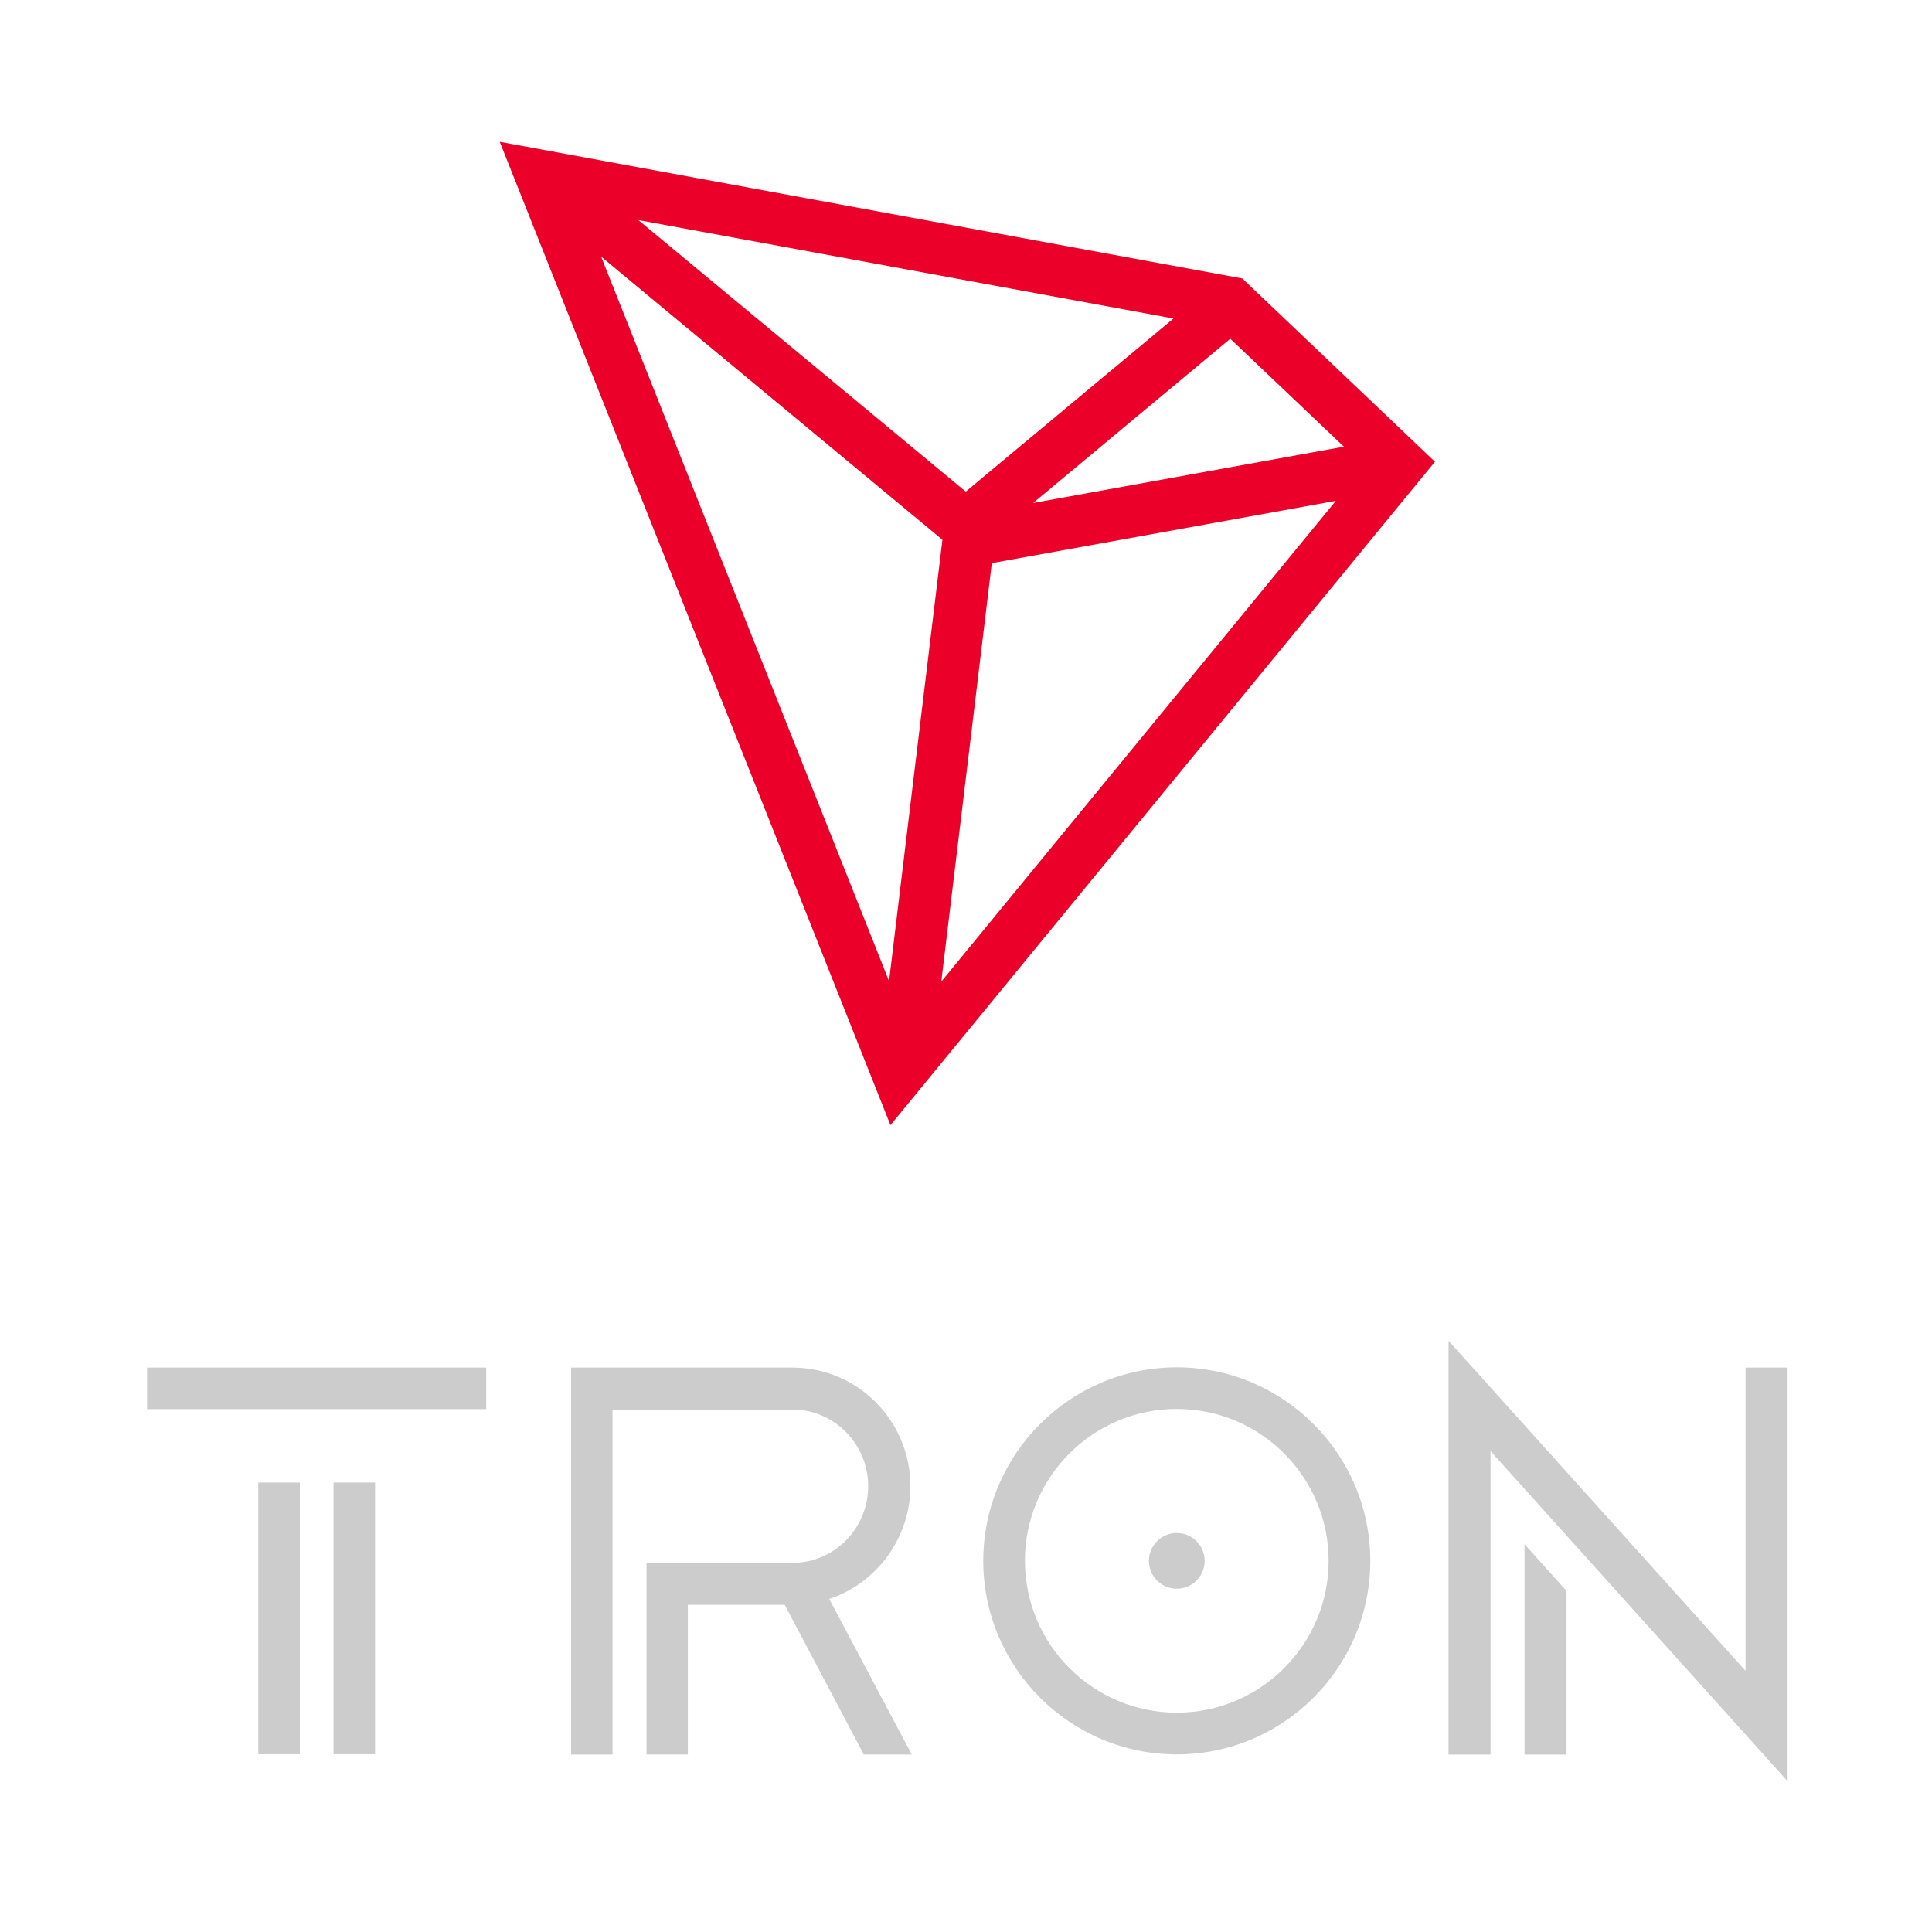 <?xml version="1.0" encoding="UTF-8"?>
<!-- Generator: Adobe Illustrator 21.0.0, SVG Export Plug-In . SVG Version: 6.00 Build 0)  -->
<svg version="1.1" id="图层_1" xmlns="http://www.w3.org/2000/svg" xmlns:xlink="http://www.w3.org/1999/xlink" x="0px" y="0px" viewBox="0 0 3000 3000" style="enable-background:new 0 0 3000 3000;" xml:space="preserve">
<style type="text/css">
	.st0{fill:#cccccc;}
	.st1{fill:#EB0029;}
</style>
<g>
	<g>
		<rect x="401.1" y="2302.1" class="st0" width="64.5" height="421.8"/>
		<rect x="228.4" y="2123.6" class="st0" width="526.6" height="64.5"/>
		<rect x="517.9" y="2302.1" class="st0" width="64.5" height="421.8"/>
	</g>
	<g>
		<polygon class="st0" points="2367.3,2724.5 2432.5,2724.5 2432.5,2470.4 2367.3,2397.9   "/>
		<polygon class="st0" points="2710.5,2123.6 2710.5,2594.5 2249.3,2082 2249.3,2724.5 2314.5,2724.5 2314.5,2253.2 2775.8,2765.9     2775.8,2123.6   "/>
	</g>
	<g>
		<path class="st0" d="M1827.3,2123.2c-165.7,0-300.5,134.8-300.5,300.5s134.8,300.5,300.5,300.5s300.5-134.8,300.5-300.5    S1993,2123.2,1827.3,2123.2z M1827.3,2659.4c-130,0-235.8-105.7-235.8-235.8s105.7-235.8,235.8-235.8s235.8,105.7,235.8,235.8    S1957.3,2659.4,1827.3,2659.4z"/>
		<path class="st0" d="M1827.3,2380.4c-23.8,0-43.3,19.5-43.3,43.3s19.5,43.3,43.3,43.3s43.3-19.5,43.3-43.3    S1851.3,2380.4,1827.3,2380.4z"/>
	</g>
	<path class="st0" d="M1413.7,2307.8c0-101.6-82.1-184.2-183-184.2H886.9v600.9h64.2v-535.7h279.6c64.7,0,117.4,53.4,117.4,118.9   c0,65.2-52,118.4-116.1,119.1l-228.1-0.1v297.7h64.2v-232.5h150.4l122.8,232.5h74.5l-128.2-241.6   C1362.1,2458.3,1413.7,2386.9,1413.7,2307.8z"/>
</g>
<path class="st1" d="M1929,432.4L776,220.2l606.7,1526.9L2228.2,717L1929,432.4z M1910.4,526l176.4,167.6L1604.3,781L1910.4,526z   M1499.6,763.4L991.1,341.7l831.1,152.9L1499.6,763.4z M1463.4,838.1l-82.9,685.4l-447.1-1125L1463.4,838.1z M1540.1,874.4  l534.2-96.7l-612.7,746.6L1540.1,874.4z"/>
</svg>